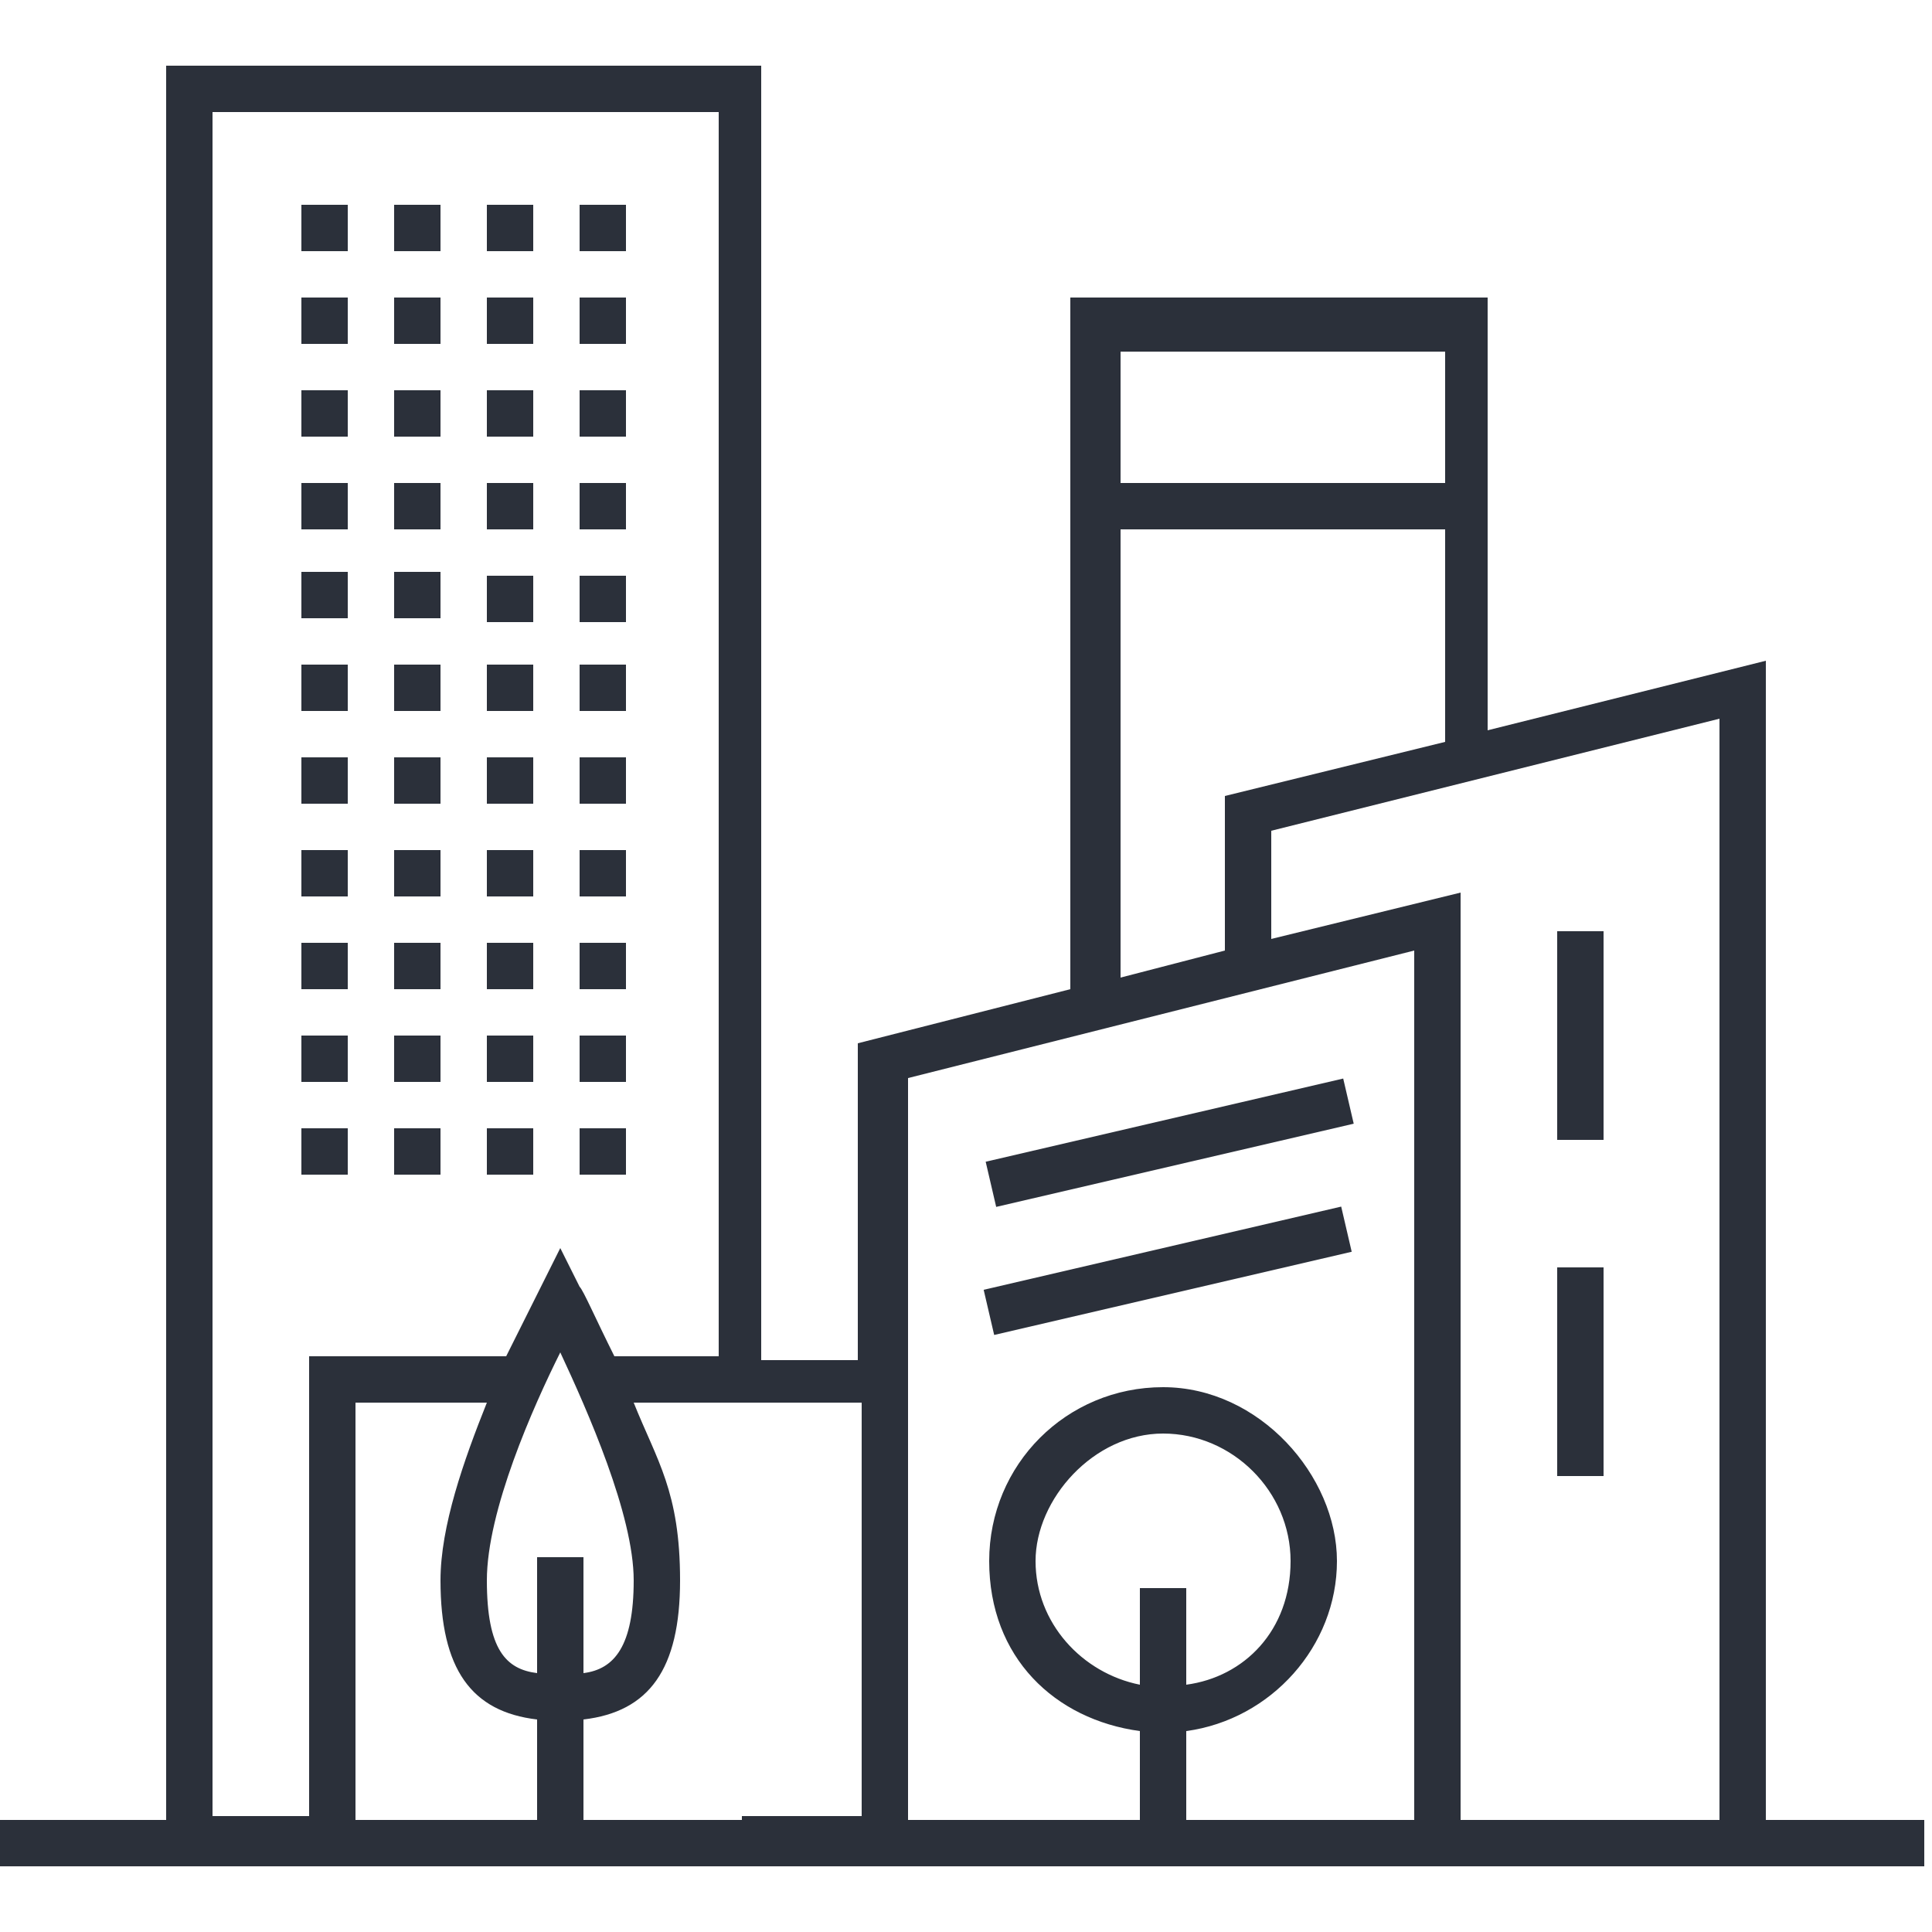 <?xml version="1.0" encoding="UTF-8"?> <svg xmlns="http://www.w3.org/2000/svg" id="Calque_1" data-name="Calque 1" viewBox="0 0 50 50"><defs><style> .cls-1 { fill: #2b303a; } </style></defs><path class="cls-1" d="M45.7,47.1v-30l-7.2,1.8V7.7h-10.8v17.9l-5.5,1.4v8.2h-2.5V1.7H4.3v45.4H0v1.2h49.8v-1.2h-4.2ZM37.4,9.1v3.4h-8.4v-3.4h8.4ZM29,13.7h8.4v5.5l-5.7,1.4v4l-2.7.7v-11.6ZM5.5,47.1V2.9h13.1v32.2h-2.7c-.5-1-.8-1.7-.9-1.8l-.5-1-.5,1c0,0-.4.8-.9,1.8h-5.1v11.9h-2.5ZM13.9,40.3v3c-.8-.1-1.3-.6-1.3-2.4s1.2-4.5,1.9-5.9c.7,1.5,1.9,4.2,1.9,5.9s-.5,2.3-1.3,2.4v-3h-1.2ZM9.2,36.3h3.4c-.6,1.5-1.2,3.2-1.2,4.6,0,2.3.8,3.4,2.5,3.6v2.6h-4.7v-10.7ZM19.2,47.1h-4.1v-2.6c1.7-.2,2.5-1.3,2.5-3.6s-.6-3.1-1.2-4.6h5.9v10.7h-3.1ZM29.5,43.6c-1.5-.3-2.7-1.6-2.7-3.2s1.5-3.3,3.3-3.3,3.3,1.5,3.3,3.3-1.2,3-2.7,3.2v-2.5h-1.2v2.5ZM30.8,47.1h-.1v-2.3c2.2-.3,3.9-2.2,3.9-4.4s-2-4.5-4.5-4.5-4.5,2-4.5,4.5,1.7,4.1,3.9,4.4v2.3h-6v-19.2l13.1-3.3v22.5h-5.8ZM37.8,47.1v-24l-4.9,1.2v-2.8l11.6-2.9v28.5h-6.7Z"></path><rect class="cls-1" x="7.8" y="5.3" width="1.2" height="1.2"></rect><rect class="cls-1" x="10.2" y="5.3" width="1.2" height="1.2"></rect><rect class="cls-1" x="12.6" y="5.3" width="1.2" height="1.2"></rect><rect class="cls-1" x="15" y="5.3" width="1.2" height="1.2"></rect><rect class="cls-1" x="7.8" y="7.7" width="1.2" height="1.2"></rect><rect class="cls-1" x="10.2" y="7.7" width="1.2" height="1.2"></rect><rect class="cls-1" x="12.6" y="7.7" width="1.2" height="1.2"></rect><rect class="cls-1" x="15" y="7.7" width="1.2" height="1.2"></rect><rect class="cls-1" x="7.8" y="10.1" width="1.2" height="1.2"></rect><rect class="cls-1" x="10.2" y="10.1" width="1.2" height="1.2"></rect><rect class="cls-1" x="12.6" y="10.1" width="1.2" height="1.2"></rect><rect class="cls-1" x="15" y="10.1" width="1.2" height="1.2"></rect><rect class="cls-1" x="7.8" y="12.5" width="1.2" height="1.2"></rect><rect class="cls-1" x="10.2" y="12.5" width="1.2" height="1.2"></rect><rect class="cls-1" x="12.6" y="12.5" width="1.2" height="1.2"></rect><rect class="cls-1" x="15" y="12.5" width="1.2" height="1.2"></rect><rect class="cls-1" x="7.8" y="14.8" width="1.2" height="1.2"></rect><rect class="cls-1" x="10.2" y="14.8" width="1.2" height="1.2"></rect><rect class="cls-1" x="12.6" y="14.9" width="1.2" height="1.2"></rect><rect class="cls-1" x="15" y="14.9" width="1.2" height="1.2"></rect><rect class="cls-1" x="7.8" y="17.2" width="1.2" height="1.2"></rect><rect class="cls-1" x="10.2" y="17.2" width="1.2" height="1.2"></rect><rect class="cls-1" x="12.6" y="17.2" width="1.2" height="1.2"></rect><rect class="cls-1" x="15" y="17.2" width="1.2" height="1.2"></rect><rect class="cls-1" x="7.8" y="19.6" width="1.2" height="1.2"></rect><rect class="cls-1" x="10.2" y="19.6" width="1.2" height="1.2"></rect><rect class="cls-1" x="12.6" y="19.6" width="1.2" height="1.2"></rect><rect class="cls-1" x="15" y="19.6" width="1.2" height="1.2"></rect><rect class="cls-1" x="7.8" y="22" width="1.2" height="1.2"></rect><rect class="cls-1" x="10.2" y="22" width="1.2" height="1.2"></rect><rect class="cls-1" x="12.6" y="22" width="1.2" height="1.2"></rect><rect class="cls-1" x="15" y="22" width="1.2" height="1.2"></rect><rect class="cls-1" x="7.8" y="24.4" width="1.2" height="1.2"></rect><rect class="cls-1" x="10.2" y="24.4" width="1.2" height="1.2"></rect><rect class="cls-1" x="12.6" y="24.4" width="1.2" height="1.2"></rect><rect class="cls-1" x="15" y="24.4" width="1.2" height="1.2"></rect><rect class="cls-1" x="7.8" y="26.8" width="1.2" height="1.2"></rect><rect class="cls-1" x="10.2" y="26.8" width="1.2" height="1.2"></rect><rect class="cls-1" x="12.6" y="26.8" width="1.2" height="1.2"></rect><rect class="cls-1" x="15" y="26.8" width="1.2" height="1.2"></rect><rect class="cls-1" x="7.8" y="29.2" width="1.2" height="1.2"></rect><rect class="cls-1" x="10.2" y="29.2" width="1.2" height="1.2"></rect><rect class="cls-1" x="12.6" y="29.2" width="1.2" height="1.2"></rect><rect class="cls-1" x="15" y="29.2" width="1.2" height="1.2"></rect><rect class="cls-1" x="25.5" y="29" width="9.5" height="1.2" transform="translate(-5.9 7.6) rotate(-13.1)"></rect><rect class="cls-1" x="25.5" y="32.3" width="9.5" height="1.2" transform="translate(-6.7 7.7) rotate(-13.1)"></rect><rect class="cls-1" x="40.3" y="24.1" width="1.2" height="5.4"></rect><rect class="cls-1" x="40.3" y="32.8" width="1.2" height="5.4"></rect></svg> 